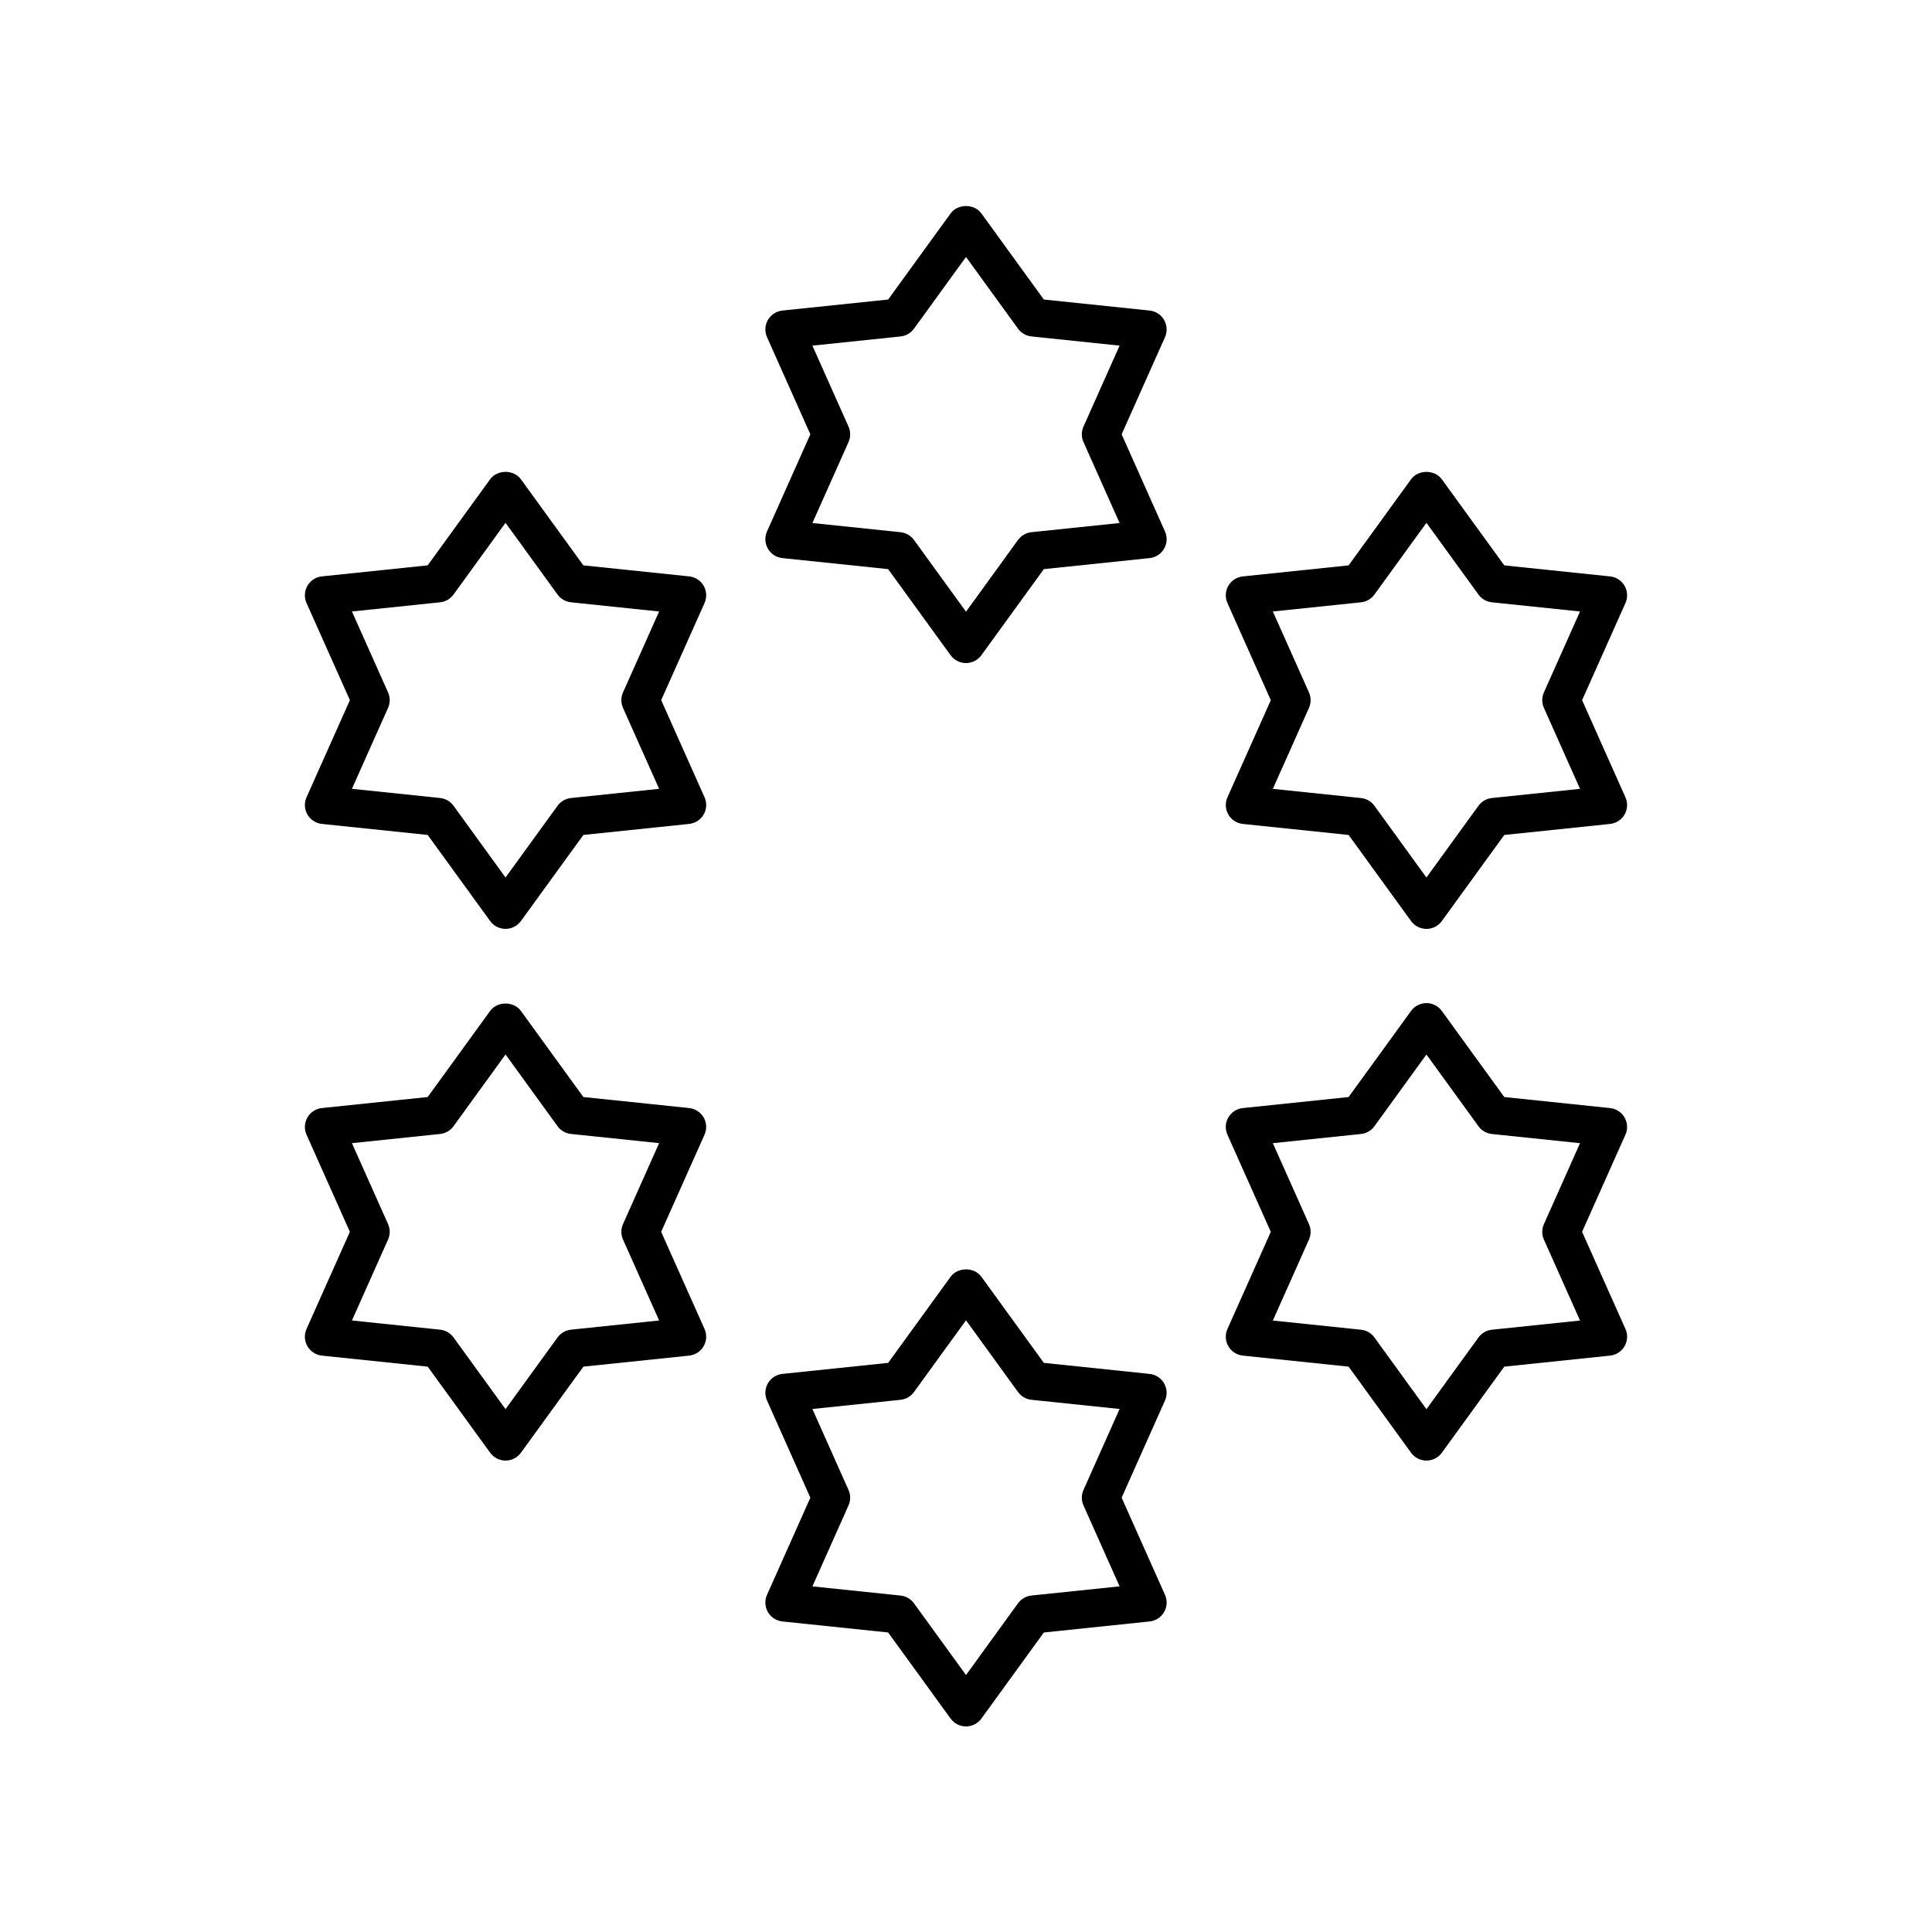 <?xml version="1.0" encoding="UTF-8"?>
<!-- Uploaded to: SVG Repo, www.svgrepo.com, Generator: SVG Repo Mixer Tools -->
<svg fill="#000000" width="800px" height="800px" version="1.1" viewBox="144 144 512 512" xmlns="http://www.w3.org/2000/svg">
 <g>
  <path d="m347.5 289.41c0.809 1.398 2.234 2.324 3.844 2.492l28.023 2.922 16.551 22.816c0.953 1.309 2.465 2.078 4.082 2.078 1.613 0 3.129-0.773 4.078-2.078l16.551-22.816 28.023-2.922c1.609-0.168 3.035-1.094 3.844-2.492s0.895-3.098 0.234-4.57l-11.484-25.742 11.484-25.738c0.66-1.473 0.57-3.172-0.234-4.57-0.809-1.398-2.234-2.324-3.844-2.492l-28.023-2.922-16.551-22.816c-1.898-2.613-6.258-2.613-8.156 0l-16.551 22.816-28.023 2.922c-1.609 0.168-3.035 1.094-3.844 2.492-0.809 1.398-0.895 3.098-0.234 4.57l11.48 25.738-11.484 25.742c-0.66 1.473-0.57 3.172 0.234 4.57zm21.363-32.363-9.57-21.449 23.355-2.434c1.422-0.148 2.715-0.895 3.559-2.051l13.793-19.016 13.789 19.012c0.84 1.156 2.137 1.902 3.559 2.051l23.355 2.434-9.57 21.453c-0.586 1.305-0.586 2.797 0 4.102l9.57 21.453-23.355 2.434c-1.422 0.148-2.715 0.895-3.559 2.051l-13.789 19.016-13.789-19.012c-0.84-1.156-2.137-1.902-3.559-2.051l-23.355-2.434 9.57-21.453c0.582-1.309 0.582-2.801-0.004-4.106z"/>
  <path d="m225.47 299.24c-0.809 1.398-0.895 3.098-0.234 4.574l11.488 25.738-11.488 25.734c-0.66 1.473-0.57 3.172 0.234 4.57 0.809 1.398 2.234 2.324 3.844 2.492l28.031 2.922 16.547 22.812c0.949 1.305 2.465 2.082 4.078 2.082 1.613 0 3.129-0.773 4.078-2.078l16.551-22.816 28.031-2.922c1.609-0.168 3.035-1.094 3.844-2.492 0.809-1.398 0.895-3.098 0.234-4.574l-11.488-25.738 11.488-25.738c0.66-1.473 0.57-3.172-0.238-4.566-0.809-1.398-2.234-2.324-3.844-2.492l-28.031-2.922-16.551-22.816c-1.898-2.613-6.258-2.613-8.156 0l-16.551 22.816-28.031 2.922c-1.605 0.164-3.031 1.094-3.836 2.492zm21.367 28.254-9.57-21.445 23.355-2.434c1.422-0.148 2.715-0.895 3.559-2.051l13.789-19.012 13.789 19.012c0.84 1.156 2.137 1.902 3.559 2.051l23.355 2.434-9.57 21.445c-0.586 1.309-0.586 2.801 0 4.109l9.57 21.445-23.355 2.434c-1.422 0.148-2.715 0.895-3.559 2.051l-13.789 19.012-13.785-19.012c-0.84-1.16-2.137-1.906-3.559-2.055l-23.359-2.434 9.57-21.449c0.586-1.301 0.586-2.797 0-4.102z"/>
  <path d="m225.47 500.76c0.809 1.398 2.234 2.324 3.844 2.492l28.031 2.922 16.551 22.816c0.949 1.305 2.465 2.078 4.078 2.078 1.613 0 3.129-0.773 4.078-2.078l16.551-22.816 28.027-2.922c1.605-0.168 3.035-1.098 3.84-2.492 0.809-1.398 0.895-3.098 0.234-4.574l-11.488-25.738 11.488-25.738c0.66-1.477 0.57-3.176-0.234-4.574-0.809-1.398-2.234-2.324-3.844-2.492l-28.031-2.922-16.551-22.816c-1.898-2.613-6.258-2.609-8.156 0.004l-16.547 22.812-28.031 2.922c-1.609 0.168-3.035 1.094-3.844 2.492-0.801 1.402-0.887 3.102-0.23 4.574l11.484 25.738-11.488 25.738c-0.66 1.477-0.57 3.176 0.238 4.574zm21.367-32.363-9.57-21.449 23.359-2.434c1.422-0.148 2.715-0.895 3.559-2.055l13.785-19.012 13.789 19.012c0.84 1.156 2.137 1.902 3.559 2.051l23.355 2.434-9.57 21.445c-0.586 1.309-0.586 2.801 0 4.109l9.57 21.445-23.355 2.434c-1.422 0.148-2.715 0.895-3.559 2.051l-13.789 19.012-13.789-19.012c-0.84-1.156-2.137-1.902-3.559-2.051l-23.355-2.434 9.57-21.445c0.586-1.301 0.586-2.793 0-4.102z"/>
  <path d="m347.5 571.21c0.809 1.398 2.234 2.324 3.844 2.492l28.023 2.922 16.551 22.816c0.953 1.309 2.465 2.082 4.082 2.082 1.613 0 3.129-0.773 4.078-2.078l16.551-22.816 28.023-2.922c1.609-0.168 3.035-1.094 3.844-2.492 0.809-1.398 0.895-3.098 0.234-4.57l-11.484-25.742 11.484-25.742c0.66-1.473 0.57-3.172-0.234-4.57-0.809-1.398-2.234-2.324-3.844-2.492l-28.023-2.922-16.551-22.816c-1.898-2.613-6.258-2.613-8.156 0l-16.551 22.816-28.023 2.922c-1.609 0.168-3.035 1.094-3.844 2.492-0.809 1.398-0.895 3.098-0.234 4.57l11.484 25.742-11.484 25.738c-0.664 1.477-0.574 3.176 0.23 4.57zm21.363-32.359-9.57-21.453 23.355-2.434c1.422-0.148 2.715-0.895 3.559-2.051l13.793-19.016 13.789 19.012c0.84 1.156 2.137 1.902 3.559 2.051l23.355 2.434-9.57 21.453c-0.586 1.305-0.586 2.797 0 4.102l9.57 21.449-23.355 2.434c-1.422 0.148-2.715 0.895-3.559 2.051l-13.789 19.02-13.789-19.012c-0.84-1.156-2.137-1.902-3.559-2.051l-23.355-2.434 9.566-21.453c0.586-1.305 0.586-2.797 0-4.102z"/>
  <path d="m469.52 500.76c0.809 1.398 2.234 2.324 3.844 2.492l28.031 2.922 16.551 22.816c0.949 1.305 2.465 2.078 4.078 2.078 1.613 0 3.129-0.773 4.078-2.078l16.551-22.816 28.031-2.922c1.605-0.168 3.031-1.098 3.84-2.492 0.809-1.398 0.895-3.098 0.234-4.574l-11.488-25.738 11.484-25.738c0.66-1.473 0.57-3.172-0.234-4.57-0.809-1.398-2.234-2.324-3.844-2.492l-28.031-2.922-16.547-22.812c-0.949-1.305-2.465-2.082-4.078-2.082-1.613 0-3.129 0.773-4.078 2.078l-16.551 22.816-28.027 2.922c-1.609 0.168-3.035 1.094-3.844 2.492-0.809 1.398-0.895 3.098-0.234 4.574l11.488 25.738-11.488 25.738c-0.66 1.473-0.574 3.172 0.234 4.57zm21.367-32.363-9.57-21.445 23.355-2.434c1.422-0.148 2.715-0.895 3.559-2.051l13.789-19.012 13.785 19.012c0.84 1.16 2.137 1.906 3.559 2.055l23.359 2.434-9.57 21.449c-0.586 1.305-0.586 2.801 0 4.106l9.57 21.445-23.355 2.434c-1.422 0.148-2.715 0.895-3.559 2.051l-13.789 19.012-13.789-19.012c-0.84-1.156-2.137-1.902-3.559-2.051l-23.355-2.434 9.57-21.445c0.586-1.316 0.586-2.805 0-4.113z"/>
  <path d="m469.52 359.86c0.809 1.398 2.234 2.324 3.844 2.492l28.031 2.922 16.551 22.816c0.949 1.305 2.465 2.078 4.078 2.078 1.613 0 3.129-0.773 4.078-2.082l16.547-22.812 28.031-2.922c1.609-0.168 3.035-1.094 3.844-2.492 0.801-1.398 0.891-3.098 0.23-4.57l-11.484-25.738 11.488-25.738c0.66-1.477 0.57-3.176-0.234-4.57-0.809-1.398-2.234-2.324-3.844-2.492l-28.031-2.922-16.551-22.816c-1.898-2.613-6.258-2.613-8.156 0l-16.551 22.816-28.027 2.922c-1.609 0.164-3.035 1.094-3.844 2.492-0.809 1.398-0.895 3.098-0.234 4.574l11.488 25.738-11.488 25.738c-0.66 1.469-0.574 3.168 0.234 4.566zm21.367-32.363-9.57-21.445 23.355-2.434c1.422-0.148 2.715-0.895 3.559-2.051l13.789-19.012 13.789 19.012c0.84 1.156 2.137 1.902 3.559 2.051l23.355 2.434-9.57 21.445c-0.586 1.305-0.586 2.801 0 4.106l9.57 21.449-23.359 2.434c-1.422 0.148-2.715 0.895-3.559 2.055l-13.785 19.012-13.789-19.012c-0.84-1.156-2.137-1.902-3.559-2.051l-23.355-2.434 9.57-21.445c0.586-1.312 0.586-2.805 0-4.113z"/>
 </g>
</svg>